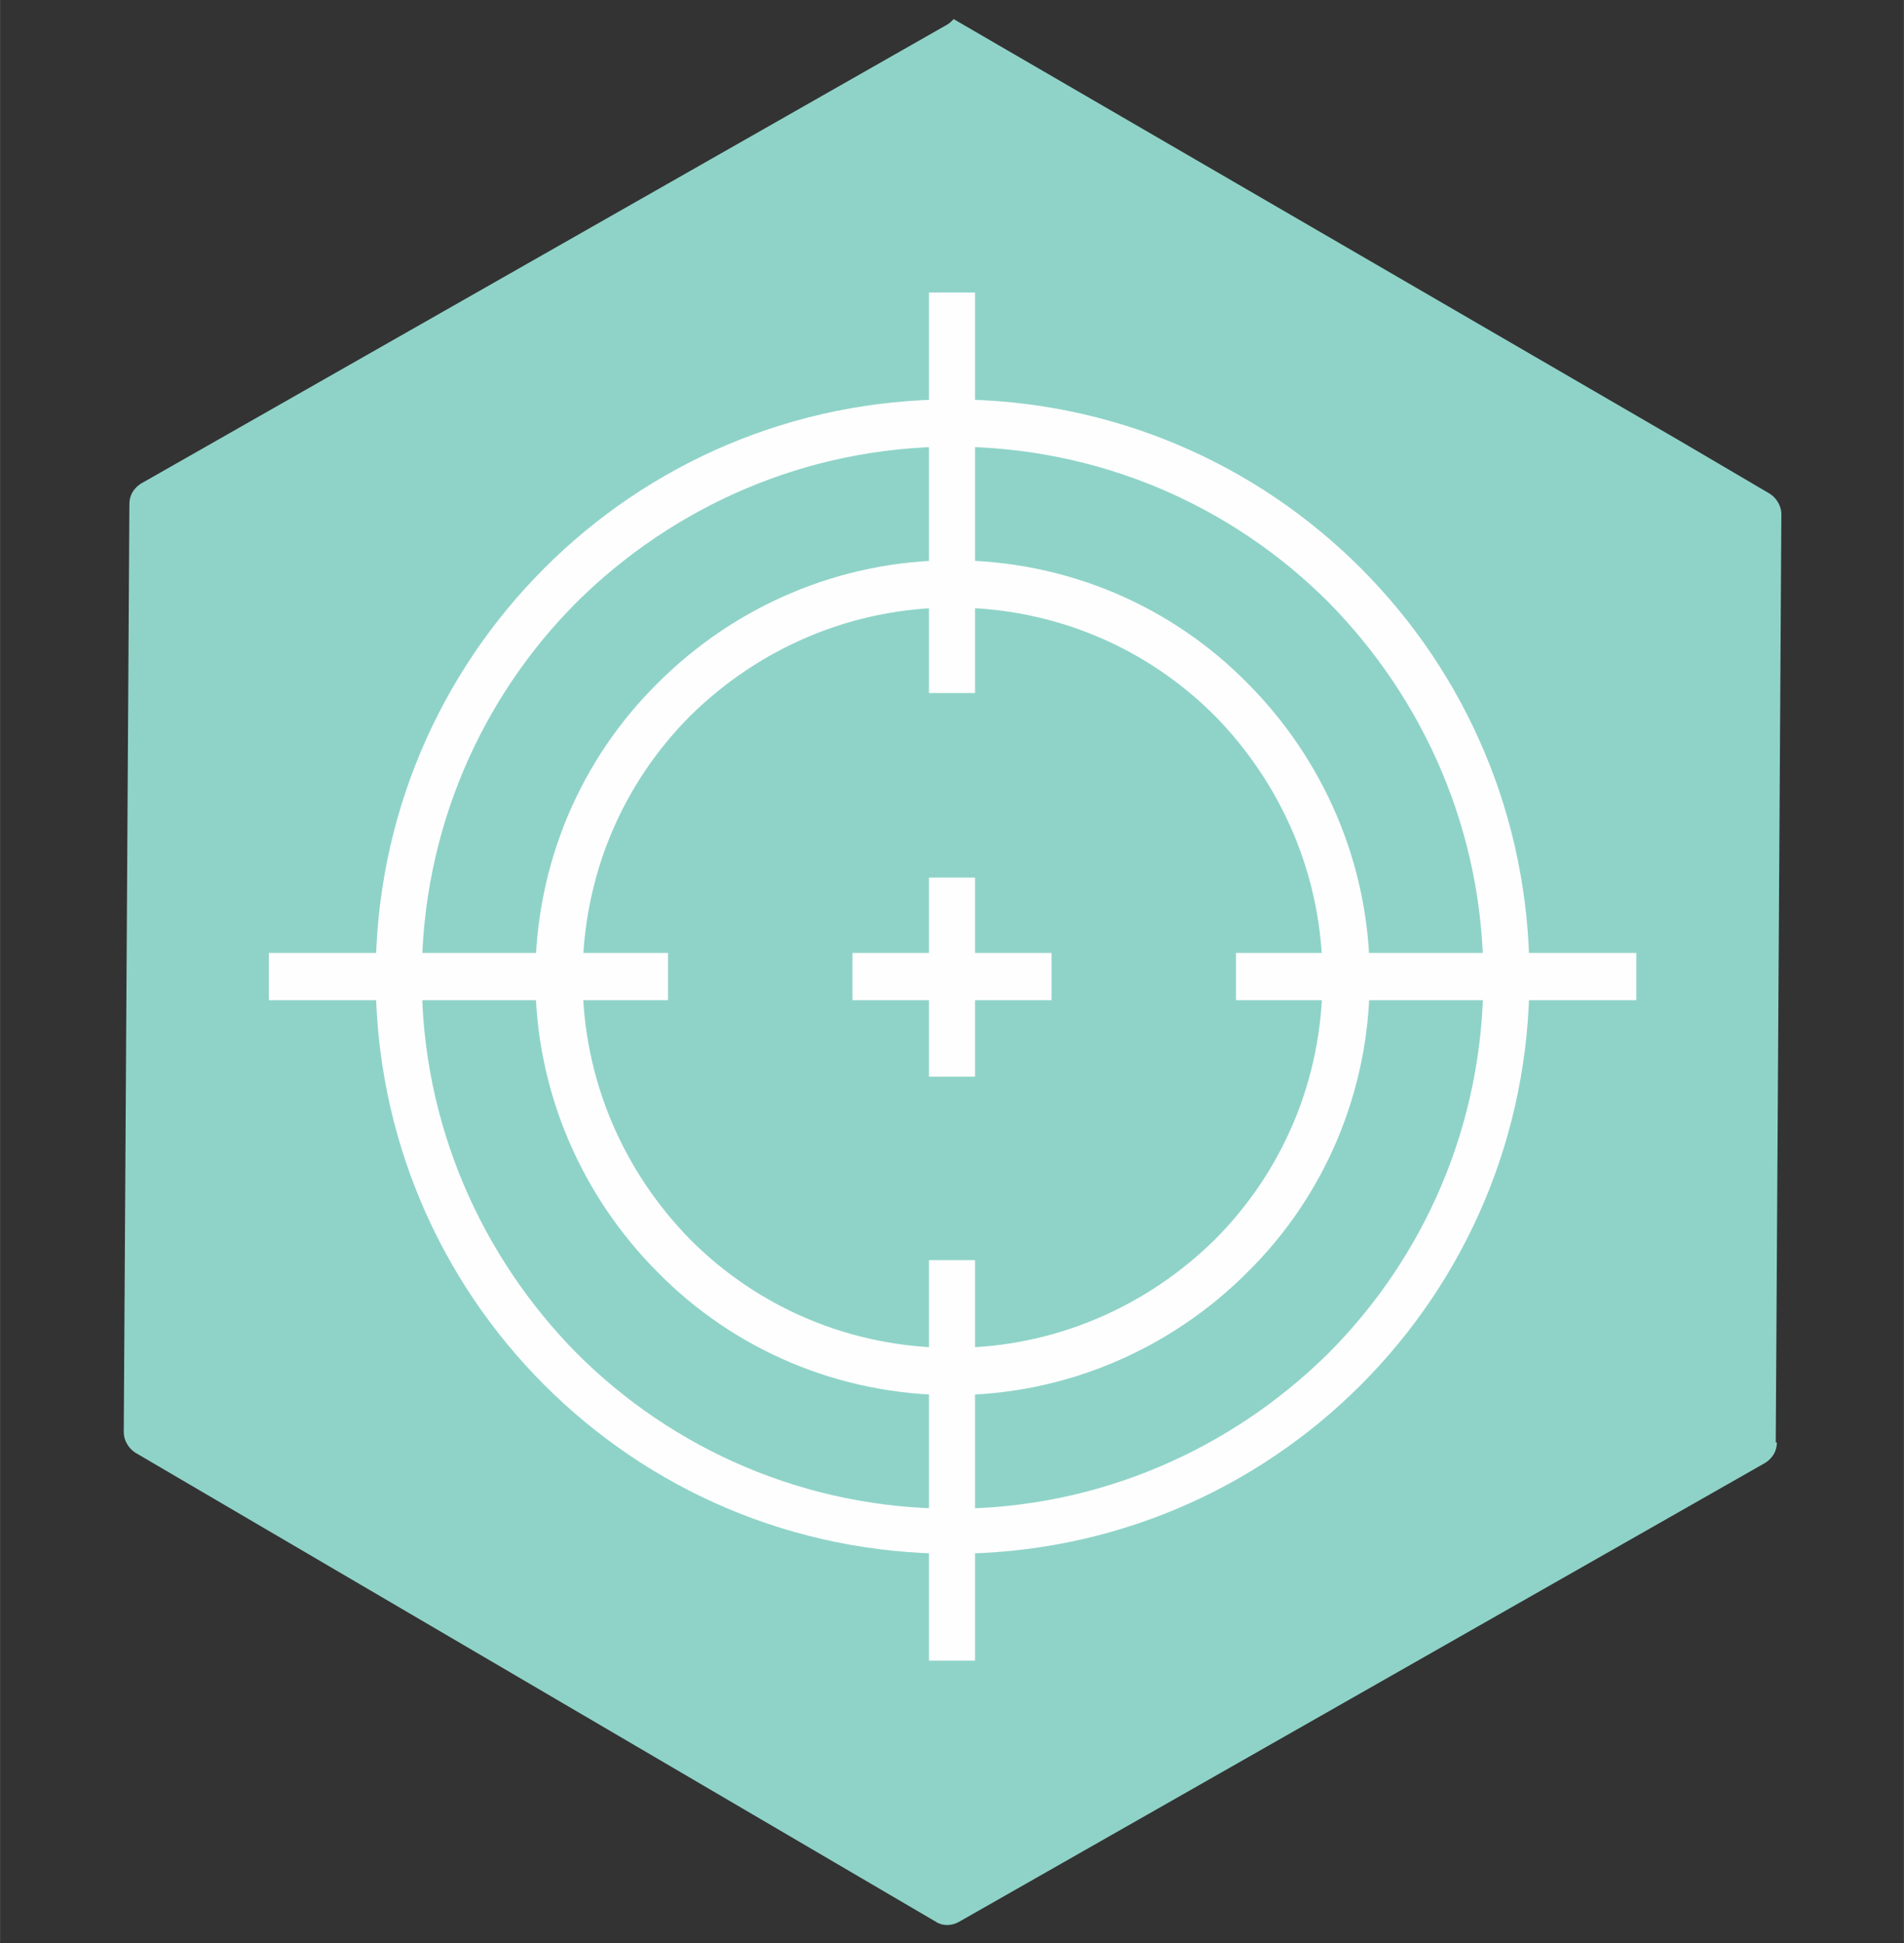 <?xml version="1.0" encoding="UTF-8"?> <!-- Creator: CorelDRAW 2017 --> <svg xmlns="http://www.w3.org/2000/svg" xmlns:xlink="http://www.w3.org/1999/xlink" xml:space="preserve" width="16.933mm" height="17.272mm" style="shape-rendering:geometricPrecision; text-rendering:geometricPrecision; image-rendering:optimizeQuality; fill-rule:evenodd; clip-rule:evenodd" viewBox="0 0 1693 1727"><rect x="0" y="0" width="1693" height="1727" fill="#333333" stroke="none"/> <defs> <style type="text/css"> <![CDATA[ .fil0 {fill:#8FD3C8;fill-rule:nonzero} .fil1 {fill:#FEFEFE;fill-rule:nonzero} ]]> </style> </defs> <g id="Слой_x0020_1">  <g id="_675947296"> <path class="fil0" d="M1579 1282l5 -825c0,-7 -4,-14 -10,-18l-80 -47 -646 -375c-2,2 -4,4 -6,5l-717 408c-6,4 -10,10 -10,18l-5 825c0,7 4,14 10,18l712 417c6,4 14,4 21,0l717 -408c6,-4 10,-10 10,-18z"></path> <path class="fil1" d="M847 355c142,0 270,57 363,150 93,93 150,221 150,363 0,142 -57,270 -150,363 -93,93 -221,150 -363,150 -142,0 -270,-57 -363,-150 -93,-93 -150,-221 -150,-363 0,-142 57,-270 150,-363 93,-93 221,-150 363,-150zm334 180c-85,-85 -203,-138 -334,-138 -130,0 -248,53 -334,138 -85,85 -138,203 -138,334 0,130 53,248 138,334 85,85 203,138 334,138 130,0 248,-53 334,-138 85,-85 138,-203 138,-334 0,-130 -53,-248 -138,-334z"></path> <path class="fil1" d="M847 498c102,0 195,41 262,109 67,67 109,160 109,262 0,102 -41,195 -109,262 -67,67 -160,109 -262,109 -102,0 -195,-41 -262,-109 -67,-67 -109,-160 -109,-262 0,-102 41,-195 109,-262 67,-67 160,-109 262,-109zm233 138c-60,-60 -142,-96 -233,-96 -91,0 -173,37 -233,96 -60,60 -96,142 -96,233 0,91 37,173 96,233 60,60 142,96 233,96 91,0 173,-37 233,-96 60,-60 96,-142 96,-233 0,-91 -37,-173 -96,-233z"></path> <polygon class="fil1" points="239,847 594,847 594,889 239,889 "></polygon> <polygon class="fil1" points="1099,847 1455,847 1455,889 1099,889 "></polygon> <polygon class="fil1" points="826,1476 826,1120 867,1120 867,1476 "></polygon> <polygon class="fil1" points="826,616 826,260 867,260 867,616 "></polygon> <polygon class="fil1" points="758,847 935,847 935,889 758,889 "></polygon> <polygon class="fil1" points="826,957 826,780 867,780 867,957 "></polygon> </g> </g> </svg> 